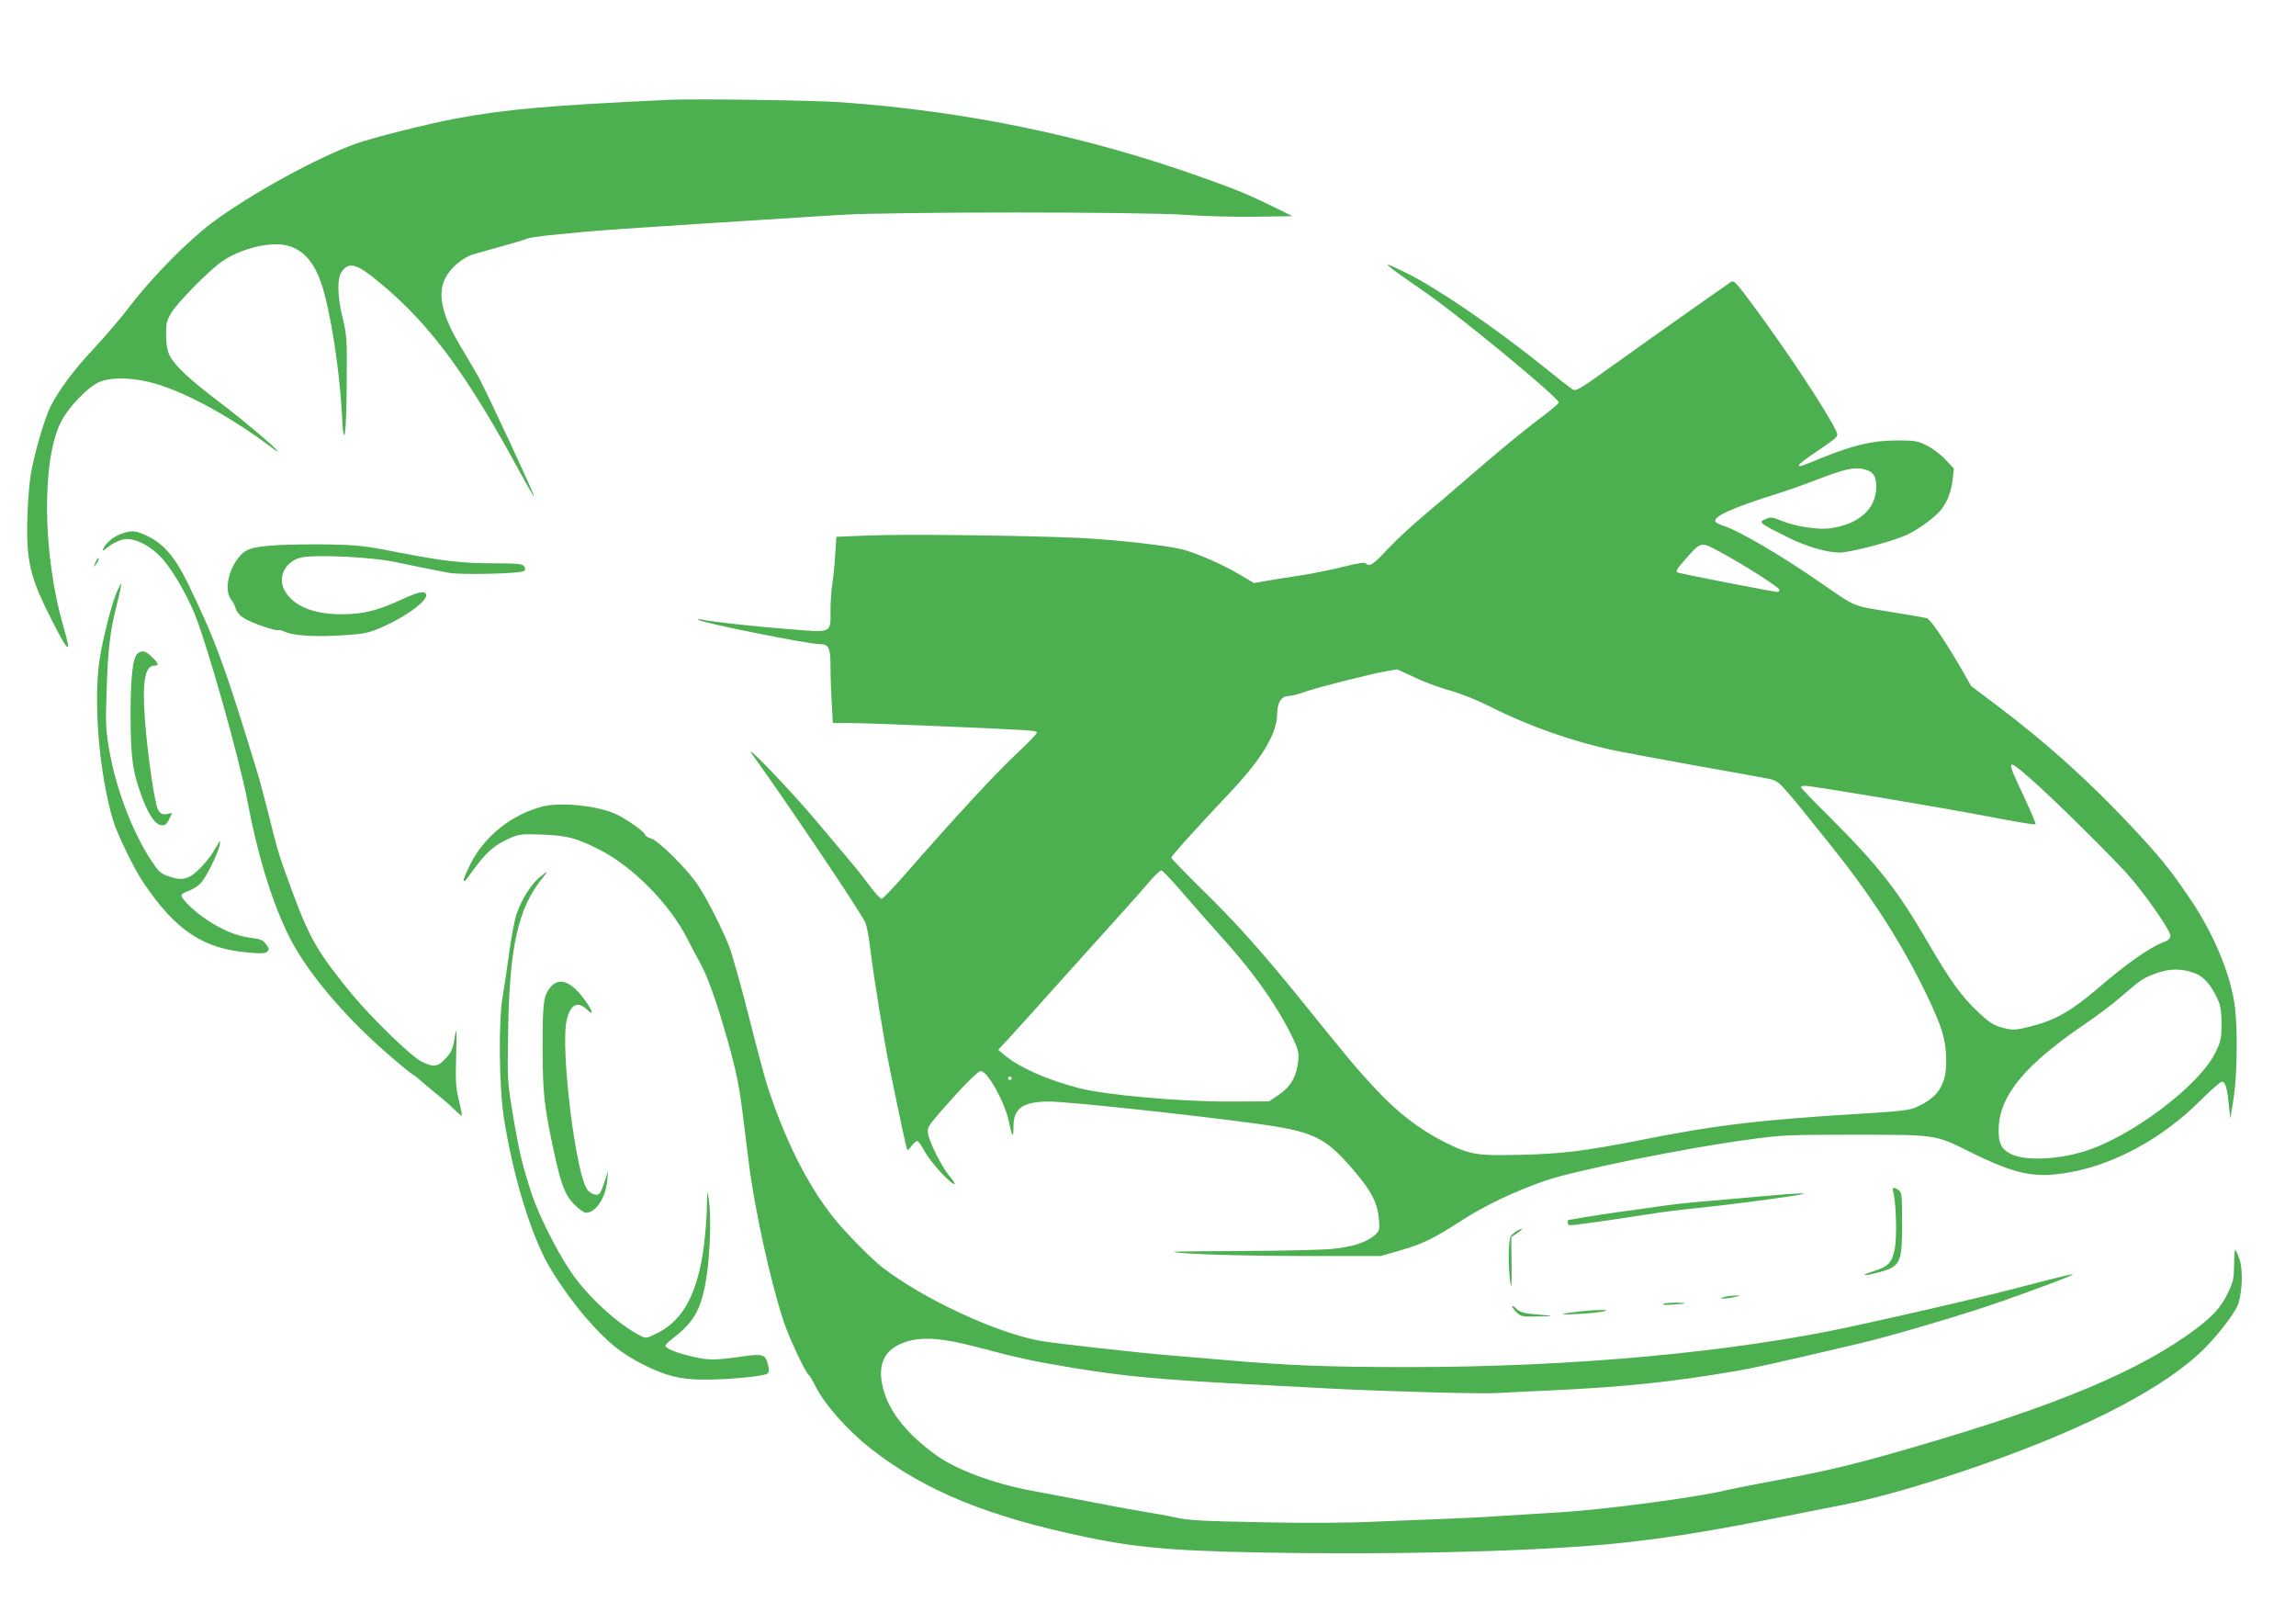 <?xml version="1.0" standalone="no"?>
<!DOCTYPE svg PUBLIC "-//W3C//DTD SVG 20010904//EN"
 "http://www.w3.org/TR/2001/REC-SVG-20010904/DTD/svg10.dtd">
<svg version="1.0" xmlns="http://www.w3.org/2000/svg"
 width="1280pt" height="905pt" viewBox="0 0 1280 905"
 preserveAspectRatio="xMidYMid meet">
<g transform="translate(0,905) scale(0.1,-0.1)"
fill="#4caf50" stroke="none">
<path d="M3740 8494 c-669 -31 -924 -53 -1200 -105 -162 -31 -458 -105 -556
-140 -212 -75 -588 -281 -801 -440 -132 -98 -338 -307 -451 -456 -51 -67 -145
-178 -208 -245 -109 -115 -195 -231 -242 -323 -30 -60 -78 -219 -102 -336 -15
-70 -23 -159 -27 -274 -8 -254 13 -342 141 -592 91 -178 106 -185 60 -27 -119
411 -123 943 -9 1152 44 80 147 186 207 212 77 33 216 25 348 -19 177 -60 400
-185 610 -342 24 -19 41 -29 37 -23 -13 22 -202 181 -327 275 -156 118 -246
201 -272 253 -15 29 -21 61 -22 116 -1 66 3 81 28 125 35 59 220 247 290 292
94 62 229 99 324 90 104 -11 176 -80 222 -213 50 -143 104 -483 116 -734 11
-216 26 -117 27 190 2 226 0 252 -21 340 -32 128 -34 229 -6 267 42 57 86 43
221 -71 276 -230 484 -514 783 -1069 35 -64 65 -115 67 -113 5 5 -263 580
-310 666 -17 30 -59 102 -94 160 -108 179 -136 296 -92 387 29 60 101 120 163
137 205 57 281 79 295 86 9 4 66 13 126 19 276 28 252 27 1615 113 285 18
1687 18 1935 0 99 -7 272 -12 385 -10 l205 3 -105 52 c-142 69 -201 94 -398
164 -643 230 -1312 369 -2012 419 -147 11 -813 20 -950 14z"/>
<path d="M7749 7561 c18 -16 97 -72 175 -125 190 -128 767 -603 766 -630 -1
-6 -53 -50 -118 -98 -64 -48 -210 -167 -323 -265 -113 -98 -257 -221 -319
-273 -62 -52 -150 -134 -195 -182 -80 -86 -100 -99 -121 -78 -7 7 -49 0 -124
-19 -63 -16 -176 -39 -250 -50 -74 -11 -161 -25 -192 -31 l-57 -10 -88 52
c-90 53 -232 115 -313 136 -81 21 -368 53 -559 63 -285 14 -995 23 -1192 14
l-176 -7 -7 -102 c-3 -56 -11 -129 -16 -161 -5 -33 -10 -99 -10 -146 0 -132
14 -126 -241 -105 -203 16 -408 39 -474 52 -16 4 -27 3 -24 0 15 -16 611 -136
676 -136 53 0 63 -19 63 -123 0 -51 3 -143 7 -204 l6 -113 86 0 c47 0 248 -7
446 -15 599 -26 605 -26 605 -39 0 -7 -54 -63 -121 -125 -116 -110 -350 -363
-608 -659 -68 -78 -130 -142 -136 -142 -7 0 -39 35 -70 77 -32 43 -81 105
-110 138 -28 33 -110 130 -181 215 -139 167 -423 462 -360 375 206 -287 611
-889 631 -939 7 -17 18 -76 25 -131 19 -162 79 -529 110 -680 65 -317 94 -450
98 -455 2 -3 13 7 24 23 11 15 25 27 31 27 7 0 25 -26 42 -58 29 -56 144 -182
166 -182 6 0 -6 19 -26 42 -43 51 -113 188 -121 239 -6 33 -1 41 76 130 112
128 202 219 217 219 39 0 134 -171 158 -284 18 -87 25 -94 25 -24 0 101 54
138 200 138 100 0 775 -72 1138 -121 333 -45 397 -74 555 -258 102 -119 135
-182 144 -273 5 -59 4 -67 -18 -88 -45 -43 -125 -70 -238 -81 -58 -6 -282 -11
-498 -12 -215 -1 -390 -3 -389 -4 11 -12 348 -23 710 -24 l443 0 109 31 c130
38 186 66 352 173 127 81 287 157 457 216 162 56 785 183 1126 228 194 27 224
28 599 28 456 0 448 1 637 -93 261 -129 363 -151 559 -117 253 45 518 189 727
397 60 60 115 108 123 108 20 0 30 -31 39 -125 l9 -80 17 105 c20 120 25 374
9 513 -21 179 -118 414 -256 615 -111 163 -163 226 -320 394 -235 251 -465
458 -737 665 l-158 119 -60 105 c-89 152 -167 267 -187 273 -9 3 -102 19 -207
36 -210 34 -188 25 -377 156 -229 159 -460 294 -550 323 -21 7 -41 17 -44 23
-17 27 88 76 340 155 61 19 168 57 237 84 140 53 190 65 244 55 55 -11 75 -37
75 -99 0 -123 -96 -209 -257 -232 -66 -9 -192 10 -268 41 -50 21 -64 23 -87
13 -49 -20 -46 -22 127 -108 97 -48 212 -81 281 -81 52 0 258 52 351 89 60 23
141 77 195 129 46 43 76 113 84 191 l7 59 -48 51 c-26 28 -73 63 -104 78 -51
26 -65 28 -171 28 -133 -1 -239 -26 -423 -101 -118 -48 -117 -48 -117 -35 0 5
42 37 93 71 136 93 130 85 107 130 -63 123 -271 437 -451 680 -101 137 -113
150 -130 138 -10 -7 -114 -80 -231 -162 -117 -83 -307 -217 -422 -300 -197
-141 -210 -149 -231 -135 -13 8 -87 66 -166 130 -267 214 -588 434 -762 519
-101 50 -116 55 -88 31z m1841 -1588 c125 -67 330 -197 330 -210 0 -7 -3 -13
-7 -13 -23 0 -549 103 -561 109 -11 6 -3 22 38 67 96 109 89 107 200 47z
m-1707 -697 c50 -25 139 -58 197 -74 64 -18 153 -53 226 -90 215 -109 462
-196 699 -246 66 -13 262 -50 435 -81 173 -31 349 -62 390 -70 71 -13 77 -16
123 -67 26 -29 62 -72 80 -94 18 -23 96 -120 174 -217 220 -273 392 -539 530
-824 91 -188 113 -260 113 -384 0 -125 -48 -198 -164 -249 -39 -18 -86 -24
-284 -36 -585 -35 -838 -65 -1257 -149 -305 -60 -438 -77 -671 -82 -242 -6
-279 0 -423 72 -141 72 -258 162 -385 298 -104 112 -135 149 -401 478 -222
276 -380 452 -564 631 -94 93 -171 172 -171 177 0 10 133 158 323 359 182 192
267 333 267 445 1 60 24 97 62 97 14 0 58 11 99 26 81 27 374 101 454 114 28
4 51 8 53 9 1 0 44 -19 95 -43z m3433 -563 c124 -107 493 -472 569 -564 95
-113 215 -288 215 -314 0 -17 -10 -26 -46 -40 -72 -27 -205 -122 -354 -250
-150 -129 -239 -180 -374 -215 -96 -24 -108 -24 -175 -5 -39 12 -69 32 -121
82 -95 89 -157 175 -281 388 -167 289 -281 434 -548 700 -89 88 -161 163 -161
167 0 5 10 8 23 8 39 0 754 -120 1021 -171 142 -28 261 -47 264 -44 3 3 -27
74 -66 158 -100 210 -98 215 34 100z m-4719 -644 c59 -69 157 -179 216 -245
178 -196 315 -391 400 -572 25 -55 29 -71 24 -119 -9 -83 -42 -141 -107 -185
l-55 -37 -228 -1 c-275 0 -679 36 -828 74 -180 46 -334 114 -422 187 l-32 27
80 87 c44 48 166 183 270 300 105 116 251 279 325 361 74 82 155 173 179 202
25 29 50 51 57 50 7 -2 62 -60 121 -129z m5645 -446 c44 -17 89 -70 120 -140
18 -38 22 -67 23 -138 0 -81 -3 -97 -33 -159 -87 -184 -469 -473 -733 -554
-149 -46 -327 -53 -405 -16 -59 28 -76 65 -71 154 9 179 150 347 480 572 66
44 158 114 205 155 111 96 122 103 201 131 73 25 143 23 213 -5z m-6602 -583
c0 -5 -4 -10 -10 -10 -5 0 -10 5 -10 10 0 6 5 10 10 10 6 0 10 -4 10 -10z"/>
<path d="M677 6075 c-40 -14 -82 -47 -98 -77 -13 -24 -8 -23 34 11 20 15 55
31 79 35 61 10 152 -38 219 -115 54 -63 126 -187 171 -293 73 -177 252 -812
298 -1054 53 -283 128 -533 218 -724 95 -205 311 -465 572 -690 63 -55 121
-102 128 -105 8 -3 28 -19 45 -35 18 -16 59 -50 91 -76 33 -26 77 -64 98 -86
22 -21 41 -36 43 -34 2 1 -6 39 -16 83 -18 69 -20 103 -16 255 4 122 2 158 -4
120 -15 -90 -18 -99 -55 -140 -42 -47 -67 -50 -133 -18 -57 28 -274 238 -387
374 -188 228 -236 311 -327 554 -80 217 -87 236 -137 440 -23 91 -48 185 -55
210 -192 632 -243 770 -399 1091 -69 141 -131 215 -218 258 -67 34 -94 37
-151 16z"/>
<path d="M1540 6011 c-139 -9 -174 -21 -214 -74 -57 -75 -74 -181 -38 -228 11
-13 22 -36 26 -51 4 -17 22 -38 45 -53 39 -26 186 -77 195 -67 3 2 20 -2 38
-11 47 -21 172 -28 323 -18 117 8 138 12 214 45 142 62 265 155 246 186 -11
18 -46 10 -143 -35 -133 -60 -206 -78 -327 -79 -155 0 -265 44 -315 127 -45
73 -5 164 83 188 74 20 401 5 537 -25 63 -13 142 -30 175 -36 33 -6 83 -16
112 -22 66 -14 409 -6 425 10 8 8 8 15 -2 27 -10 12 -39 15 -157 15 -186 0
-292 12 -543 61 -182 36 -225 41 -380 44 -96 2 -231 0 -300 -4z"/>
<path d="M531 5913 c-10 -26 -10 -27 4 -9 8 11 15 23 15 28 0 15 -7 8 -19 -19z"/>
<path d="M651 5750 c-29 -68 -76 -252 -95 -371 -37 -233 -4 -638 74 -900 25
-82 118 -274 173 -354 178 -262 329 -362 577 -384 76 -7 98 -6 110 5 12 12 11
17 -7 41 -17 23 -30 29 -81 35 -78 9 -161 42 -249 101 -74 49 -147 121 -141
139 2 5 21 16 42 23 21 8 51 27 66 43 31 34 95 164 105 213 5 30 3 28 -25 -21
-34 -61 -101 -134 -142 -156 -36 -18 -63 -18 -122 3 -42 15 -54 27 -94 88
-107 165 -196 400 -234 620 -18 105 -20 144 -14 315 7 237 19 340 57 489 16
63 27 116 25 118 -2 2 -13 -19 -25 -47z"/>
<path d="M768 5408 c-28 -21 -40 -131 -40 -343 1 -241 10 -310 59 -445 39
-111 80 -170 117 -170 21 0 26 6 54 64 3 4 -5 5 -17 1 -39 -12 -59 3 -70 53
-22 94 -51 311 -63 470 -16 212 0 302 53 302 27 0 24 12 -14 48 -36 35 -54 39
-79 20z"/>
<path d="M3026 4555 c-173 -44 -327 -167 -405 -324 -23 -45 -39 -86 -36 -90 4
-3 12 1 18 11 104 147 146 185 246 229 47 20 63 21 179 17 134 -6 186 -19 312
-83 187 -94 395 -305 493 -500 19 -38 50 -97 69 -130 41 -73 93 -217 153 -429
49 -175 67 -260 89 -441 8 -66 22 -178 31 -250 32 -255 120 -658 194 -881 30
-91 122 -287 140 -298 5 -4 21 -30 35 -59 50 -102 179 -248 311 -352 300 -235
657 -381 1211 -495 303 -63 537 -80 1204 -87 717 -7 1452 18 1825 63 265 31
492 69 865 144 113 22 252 50 310 61 167 32 417 102 670 187 623 209 1079 436
1319 656 90 82 205 230 221 283 21 74 24 186 6 241 -10 29 -21 54 -24 56 -4 2
-7 -35 -7 -82 -1 -76 -4 -95 -32 -153 -37 -81 -82 -131 -179 -205 -310 -233
-774 -428 -1567 -658 -327 -96 -486 -134 -767 -186 -124 -23 -250 -48 -280
-55 -165 -41 -693 -111 -942 -125 -100 -6 -246 -15 -323 -20 -77 -6 -205 -12
-285 -15 -80 -3 -259 -10 -399 -16 -161 -8 -381 -9 -600 -5 -411 8 -452 11
-539 30 -37 8 -96 19 -132 24 -36 6 -173 30 -305 56 -132 25 -292 55 -355 67
-209 39 -416 116 -527 195 -155 110 -256 232 -293 351 -48 155 -3 250 135 288
89 24 197 15 375 -32 254 -67 325 -82 570 -122 258 -42 473 -62 935 -86 154
-8 368 -19 475 -25 314 -16 821 -30 922 -25 51 3 190 10 308 15 417 20 664 46
1035 109 103 18 223 45 675 151 188 44 614 170 815 242 233 82 386 141 381
145 -2 3 -116 -25 -253 -61 -209 -56 -566 -139 -958 -225 -671 -148 -1582
-232 -2505 -231 -438 0 -669 9 -1020 40 -124 11 -256 22 -295 25 -163 13 -647
67 -725 81 -245 44 -652 233 -880 409 -59 45 -212 200 -271 275 -148 185 -278
445 -376 753 -13 43 -60 217 -102 386 -43 168 -91 338 -106 376 -40 100 -120
259 -172 338 -55 86 -226 256 -265 264 -15 3 -30 13 -33 22 -6 19 -115 94
-170 117 -108 45 -301 63 -399 39z"/>
<path d="M3004 4156 c-46 -40 -96 -120 -123 -197 -11 -30 -29 -124 -41 -209
-11 -85 -28 -198 -37 -250 -25 -141 -21 -513 7 -687 48 -299 133 -589 227
-777 42 -84 149 -239 227 -328 122 -140 193 -198 318 -262 131 -66 210 -86
346 -86 136 0 335 19 350 34 11 11 11 22 2 55 -13 51 -30 56 -135 41 -159 -23
-196 -23 -288 -1 -90 21 -147 45 -147 60 0 5 14 20 31 33 115 88 155 148 185
280 31 136 43 393 24 513 -6 44 -7 39 -9 -45 0 -53 -8 -150 -16 -217 -33 -264
-113 -419 -257 -492 -65 -32 -66 -33 -99 -16 -128 66 -299 224 -390 361 -76
113 -176 312 -213 424 -52 156 -73 244 -107 449 -30 183 -31 190 -26 466 7
469 56 686 193 853 34 41 28 41 -22 -2z"/>
<path d="M3075 3554 c-45 -49 -50 -82 -50 -344 1 -258 8 -320 61 -570 42 -194
62 -248 114 -302 26 -27 55 -48 67 -48 54 0 109 83 118 177 l5 58 -17 -55
c-10 -30 -22 -61 -26 -67 -12 -20 -41 -15 -68 10 -66 60 -158 800 -119 955 21
84 61 104 112 55 35 -34 36 -18 2 33 -77 116 -150 151 -199 98z"/>
<path d="M10555 2403 c17 -64 21 -258 7 -320 -16 -73 -36 -93 -118 -119 -73
-23 -62 -30 17 -9 135 34 143 50 143 273 0 160 -1 175 -19 188 -29 21 -38 17
-30 -13z"/>
<path d="M9790 2379 c-113 -10 -261 -23 -330 -29 -69 -6 -165 -17 -215 -25
-49 -7 -146 -21 -215 -30 -69 -10 -160 -23 -204 -31 -43 -8 -80 -14 -82 -14
-2 0 -4 -7 -4 -16 0 -13 8 -15 43 -11 75 9 269 37 402 58 72 12 191 27 265 34
149 15 418 49 550 70 123 19 39 17 -210 -6z"/>
<path d="M8455 2188 c-11 -6 -25 -19 -32 -27 -14 -18 -16 -175 -3 -261 6 -40
8 -14 7 99 l-2 155 34 23 c35 24 32 32 -4 11z"/>
<path d="M9610 1820 c-20 -6 -21 -8 -5 -8 11 -1 38 3 60 7 l40 9 -35 0 c-19 0
-46 -4 -60 -8z"/>
<path d="M9272 1782 c-7 -5 16 -7 50 -4 85 5 96 10 23 11 -33 0 -66 -3 -73 -7z"/>
<path d="M8430 1769 c0 -5 11 -21 25 -34 23 -23 30 -25 122 -23 54 0 82 3 63
5 -19 1 -64 6 -99 9 -49 4 -69 12 -87 29 -13 13 -24 20 -24 14z"/>
<path d="M8800 1739 c-117 -13 -115 -19 3 -13 114 6 204 23 117 22 -25 0 -79
-4 -120 -9z"/>
</g>
</svg>
